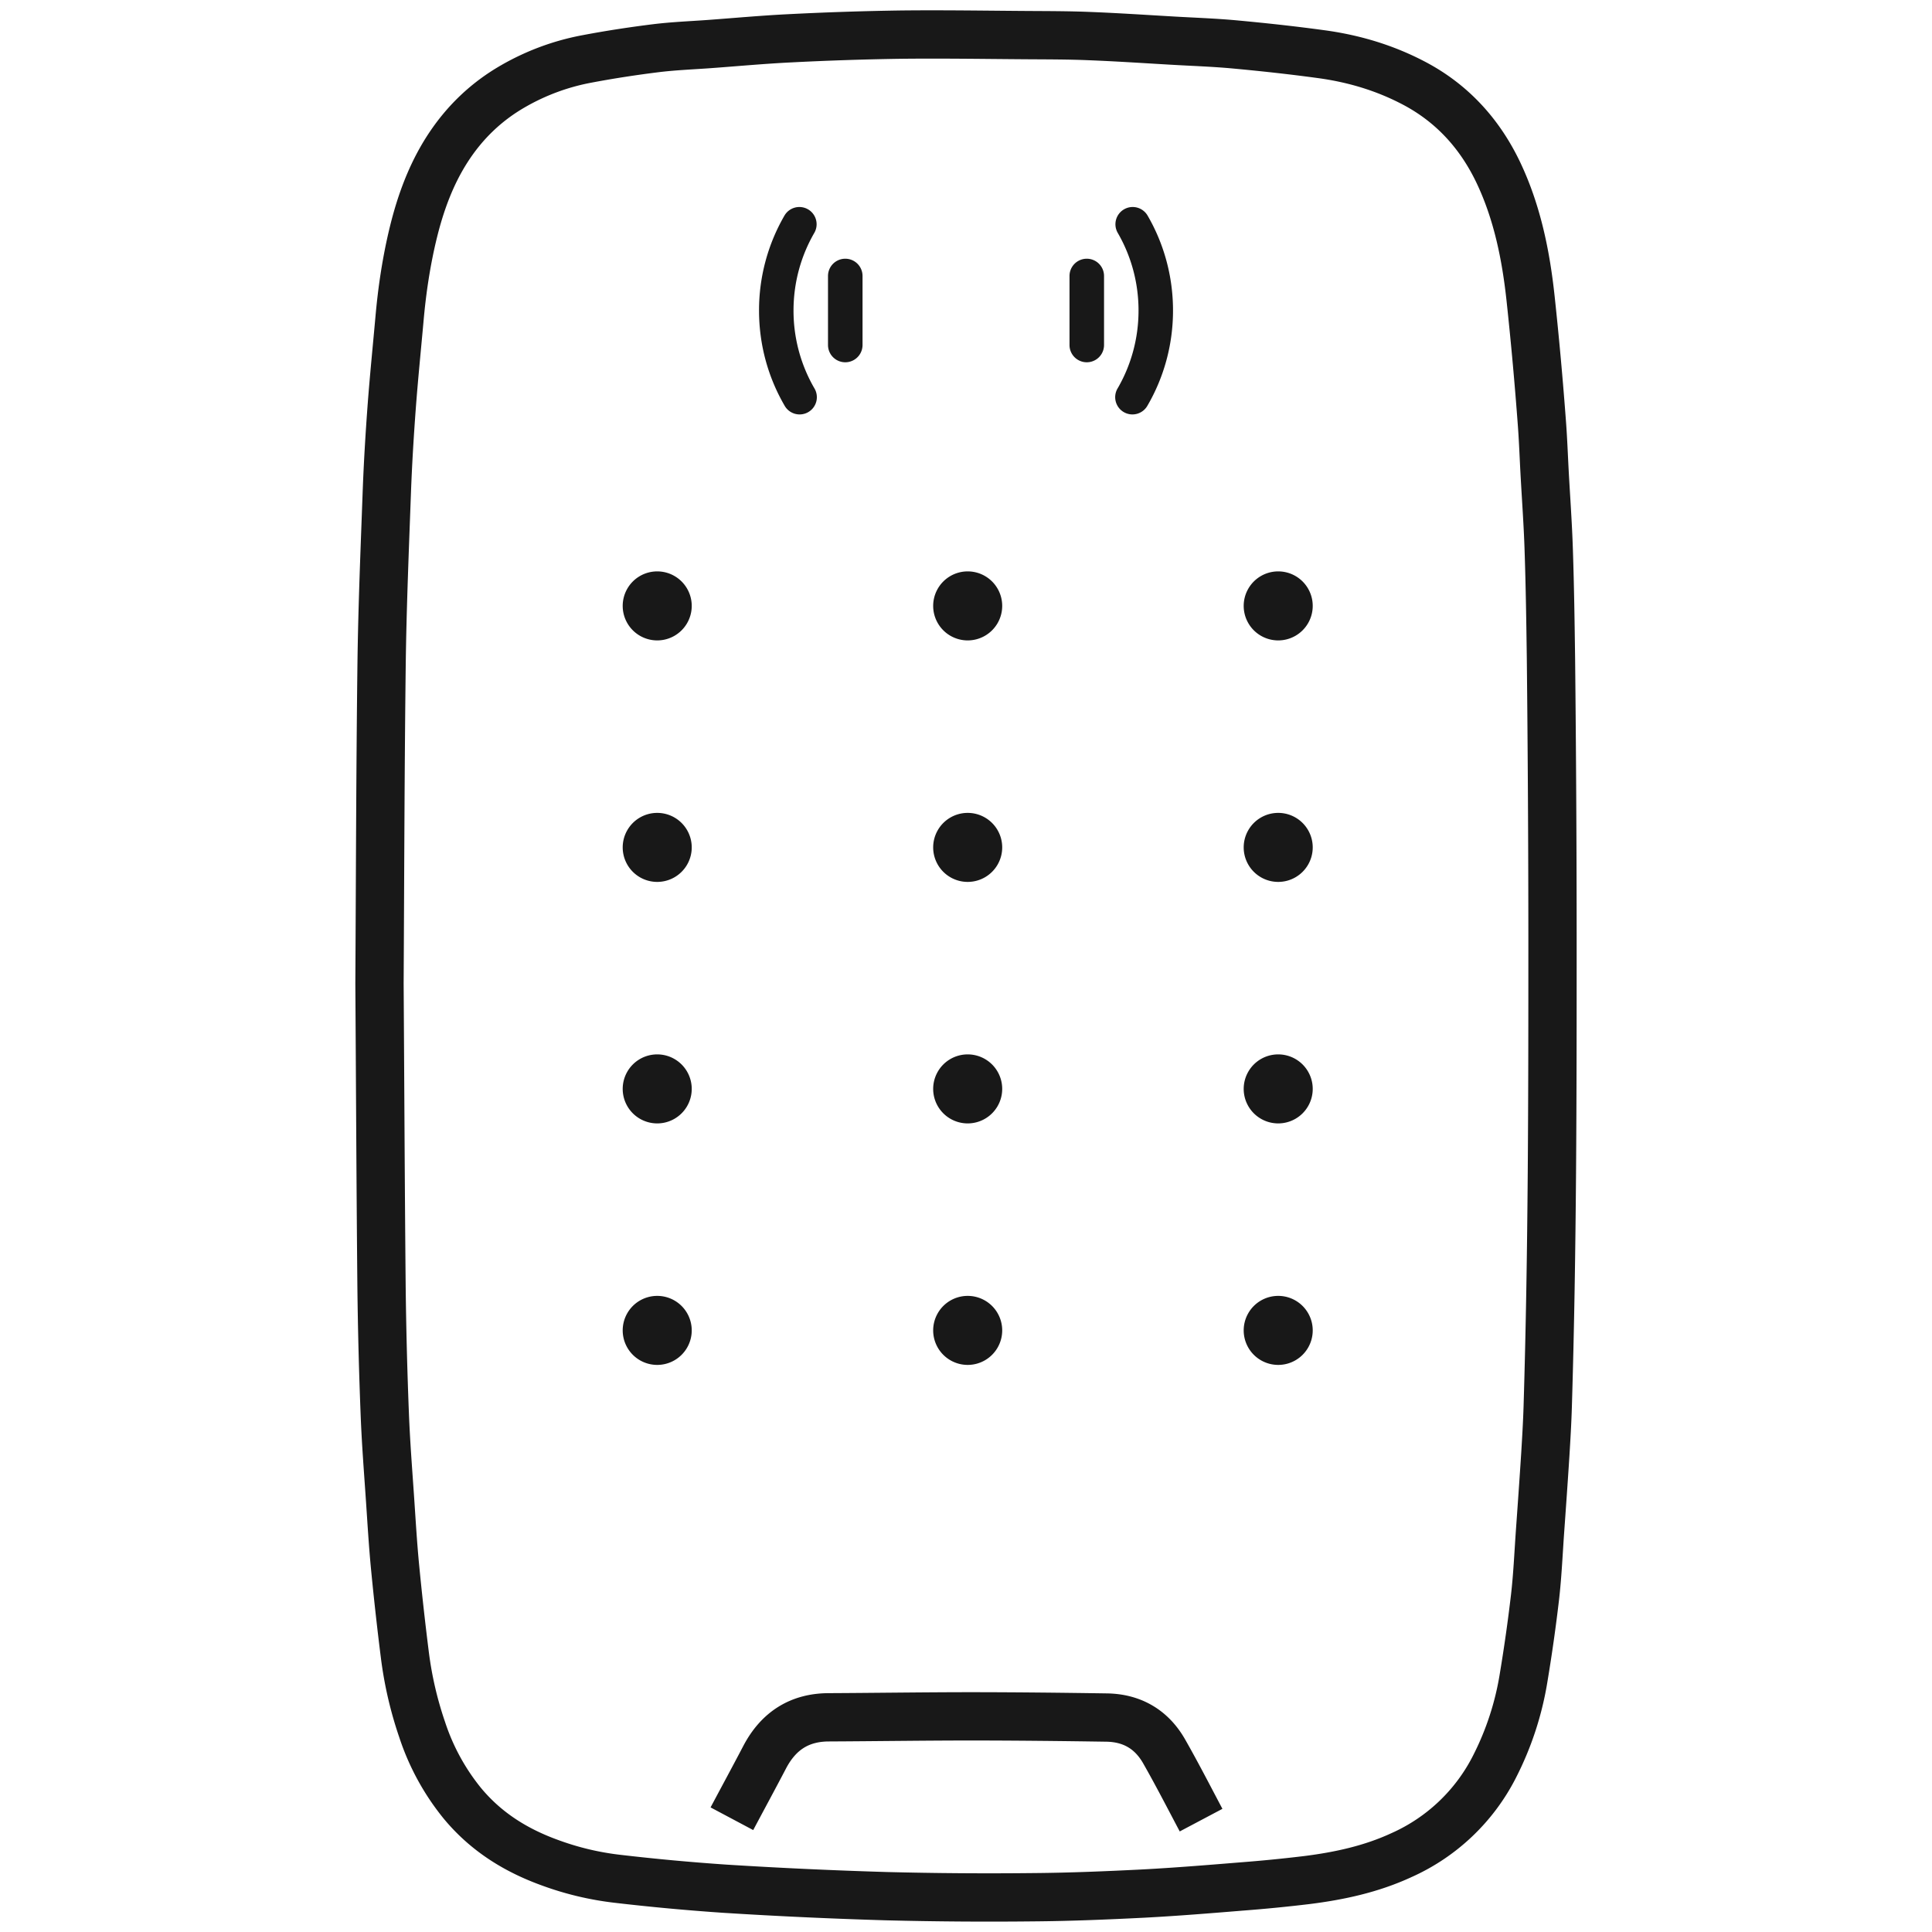 <svg viewBox="0 0 40 40" fill="none" xmlns="http://www.w3.org/2000/svg"><path d="M24.867 37.684c-.252-.476-.499-.957-.765-1.424-.27-.473-.684-.692-1.189-.7-.92-.014-1.84-.024-2.76-.025-.998 0-1.997.015-2.995.02-.589.002-1.034.267-1.327.827-.223.426-.452.848-.678 1.273M7.857 20.361c.013-2.193.016-4.386.043-6.578.015-1.21.066-2.42.11-3.63.022-.578.057-1.156.1-1.734.045-.601.106-1.202.16-1.803.053-.605.142-1.203.285-1.792.15-.616.364-1.202.7-1.728.358-.56.817-.996 1.373-1.314a4.832 4.832 0 011.503-.558c.477-.091.958-.165 1.44-.225.37-.046.743-.06 1.115-.087.56-.041 1.12-.093 1.681-.12a63.374 63.374 0 012.276-.075c.87-.01 1.74.004 2.61.01.432.003.865.002 1.297.02.57.022 1.139.06 1.708.093.443.026.888.04 1.33.082.593.055 1.187.12 1.778.201.663.091 1.303.28 1.909.599.774.407 1.356 1.03 1.747 1.851.39.821.572 1.712.669 2.624a78.59 78.59 0 01.235 2.602c.024.331.036.663.054.995.029.531.068 1.062.085 1.594.025.75.036 1.5.046 2.25a558.278 558.278 0 01.032 5.797c0 3.23-.001 6.458-.099 9.685-.01.332-.03.664-.05.995-.035.548-.074 1.095-.113 1.643-.03.436-.05.875-.1 1.31a34.29 34.29 0 01-.233 1.647 6.221 6.221 0 01-.613 1.876 3.978 3.978 0 01-1.927 1.821c-.621.286-1.279.428-1.946.512a30.71 30.71 0 01-1.36.134c-.674.055-1.348.11-2.023.146-.758.038-1.518.07-2.277.076a83.972 83.972 0 01-3.057-.022 100.058 100.058 0 01-3.334-.154 45.985 45.985 0 01-2.24-.207 6.05 6.05 0 01-1.383-.331c-.7-.253-1.325-.635-1.823-1.24a4.775 4.775 0 01-.825-1.517 7.74 7.74 0 01-.357-1.538 63.54 63.54 0 01-.204-1.834c-.044-.457-.071-.916-.102-1.375-.04-.59-.087-1.18-.11-1.771a95.036 95.036 0 01-.068-2.66c-.02-2.09-.028-4.18-.042-6.27z" stroke="#181818"/><path fill-rule="evenodd" clip-rule="evenodd" d="M13.607 26.83a.714.714 0 110 1.429.714.714 0 010-1.429zm6.428 0a.714.714 0 110 1.429.714.714 0 010-1.429zm6.429 0a.714.714 0 110 1.429.714.714 0 010-1.429zm-12.857-5a.714.714 0 110 1.429.714.714 0 010-1.429zm6.428 0a.714.714 0 110 1.429.714.714 0 010-1.429zm6.429 0a.714.714 0 110 1.429.714.714 0 010-1.429zm-12.857-5a.714.714 0 110 1.429.714.714 0 010-1.429zm6.428 0a.714.714 0 110 1.429.714.714 0 010-1.429zm6.429 0a.714.714 0 110 1.429.714.714 0 010-1.429zm-12.857-5a.714.714 0 110 1.429.714.714 0 010-1.429zm6.428 0a.714.714 0 110 1.429.714.714 0 010-1.429zm6.429 0a.714.714 0 110 1.429.714.714 0 010-1.429zM23.272 4.334a.357.357 0 00-.13.488c.273.472.43 1.02.43 1.607 0 .586-.157 1.134-.43 1.607a.357.357 0 10.618.357c.335-.578.526-1.25.526-1.964 0-.715-.191-1.387-.526-1.965a.357.357 0 00-.488-.13zm-6.413.488a.357.357 0 10-.618-.358 3.911 3.911 0 00-.526 1.965c0 .715.191 1.386.526 1.964a.357.357 0 10.618-.357 3.198 3.198 0 01-.43-1.607c0-.586.157-1.135.43-1.607zm.999.892a.357.357 0 10-.715 0v1.429a.357.357 0 00.715 0V5.714zm4.285 0a.357.357 0 01.715 0v1.429a.357.357 0 11-.715 0V5.714z" fill="#181818"/></svg>